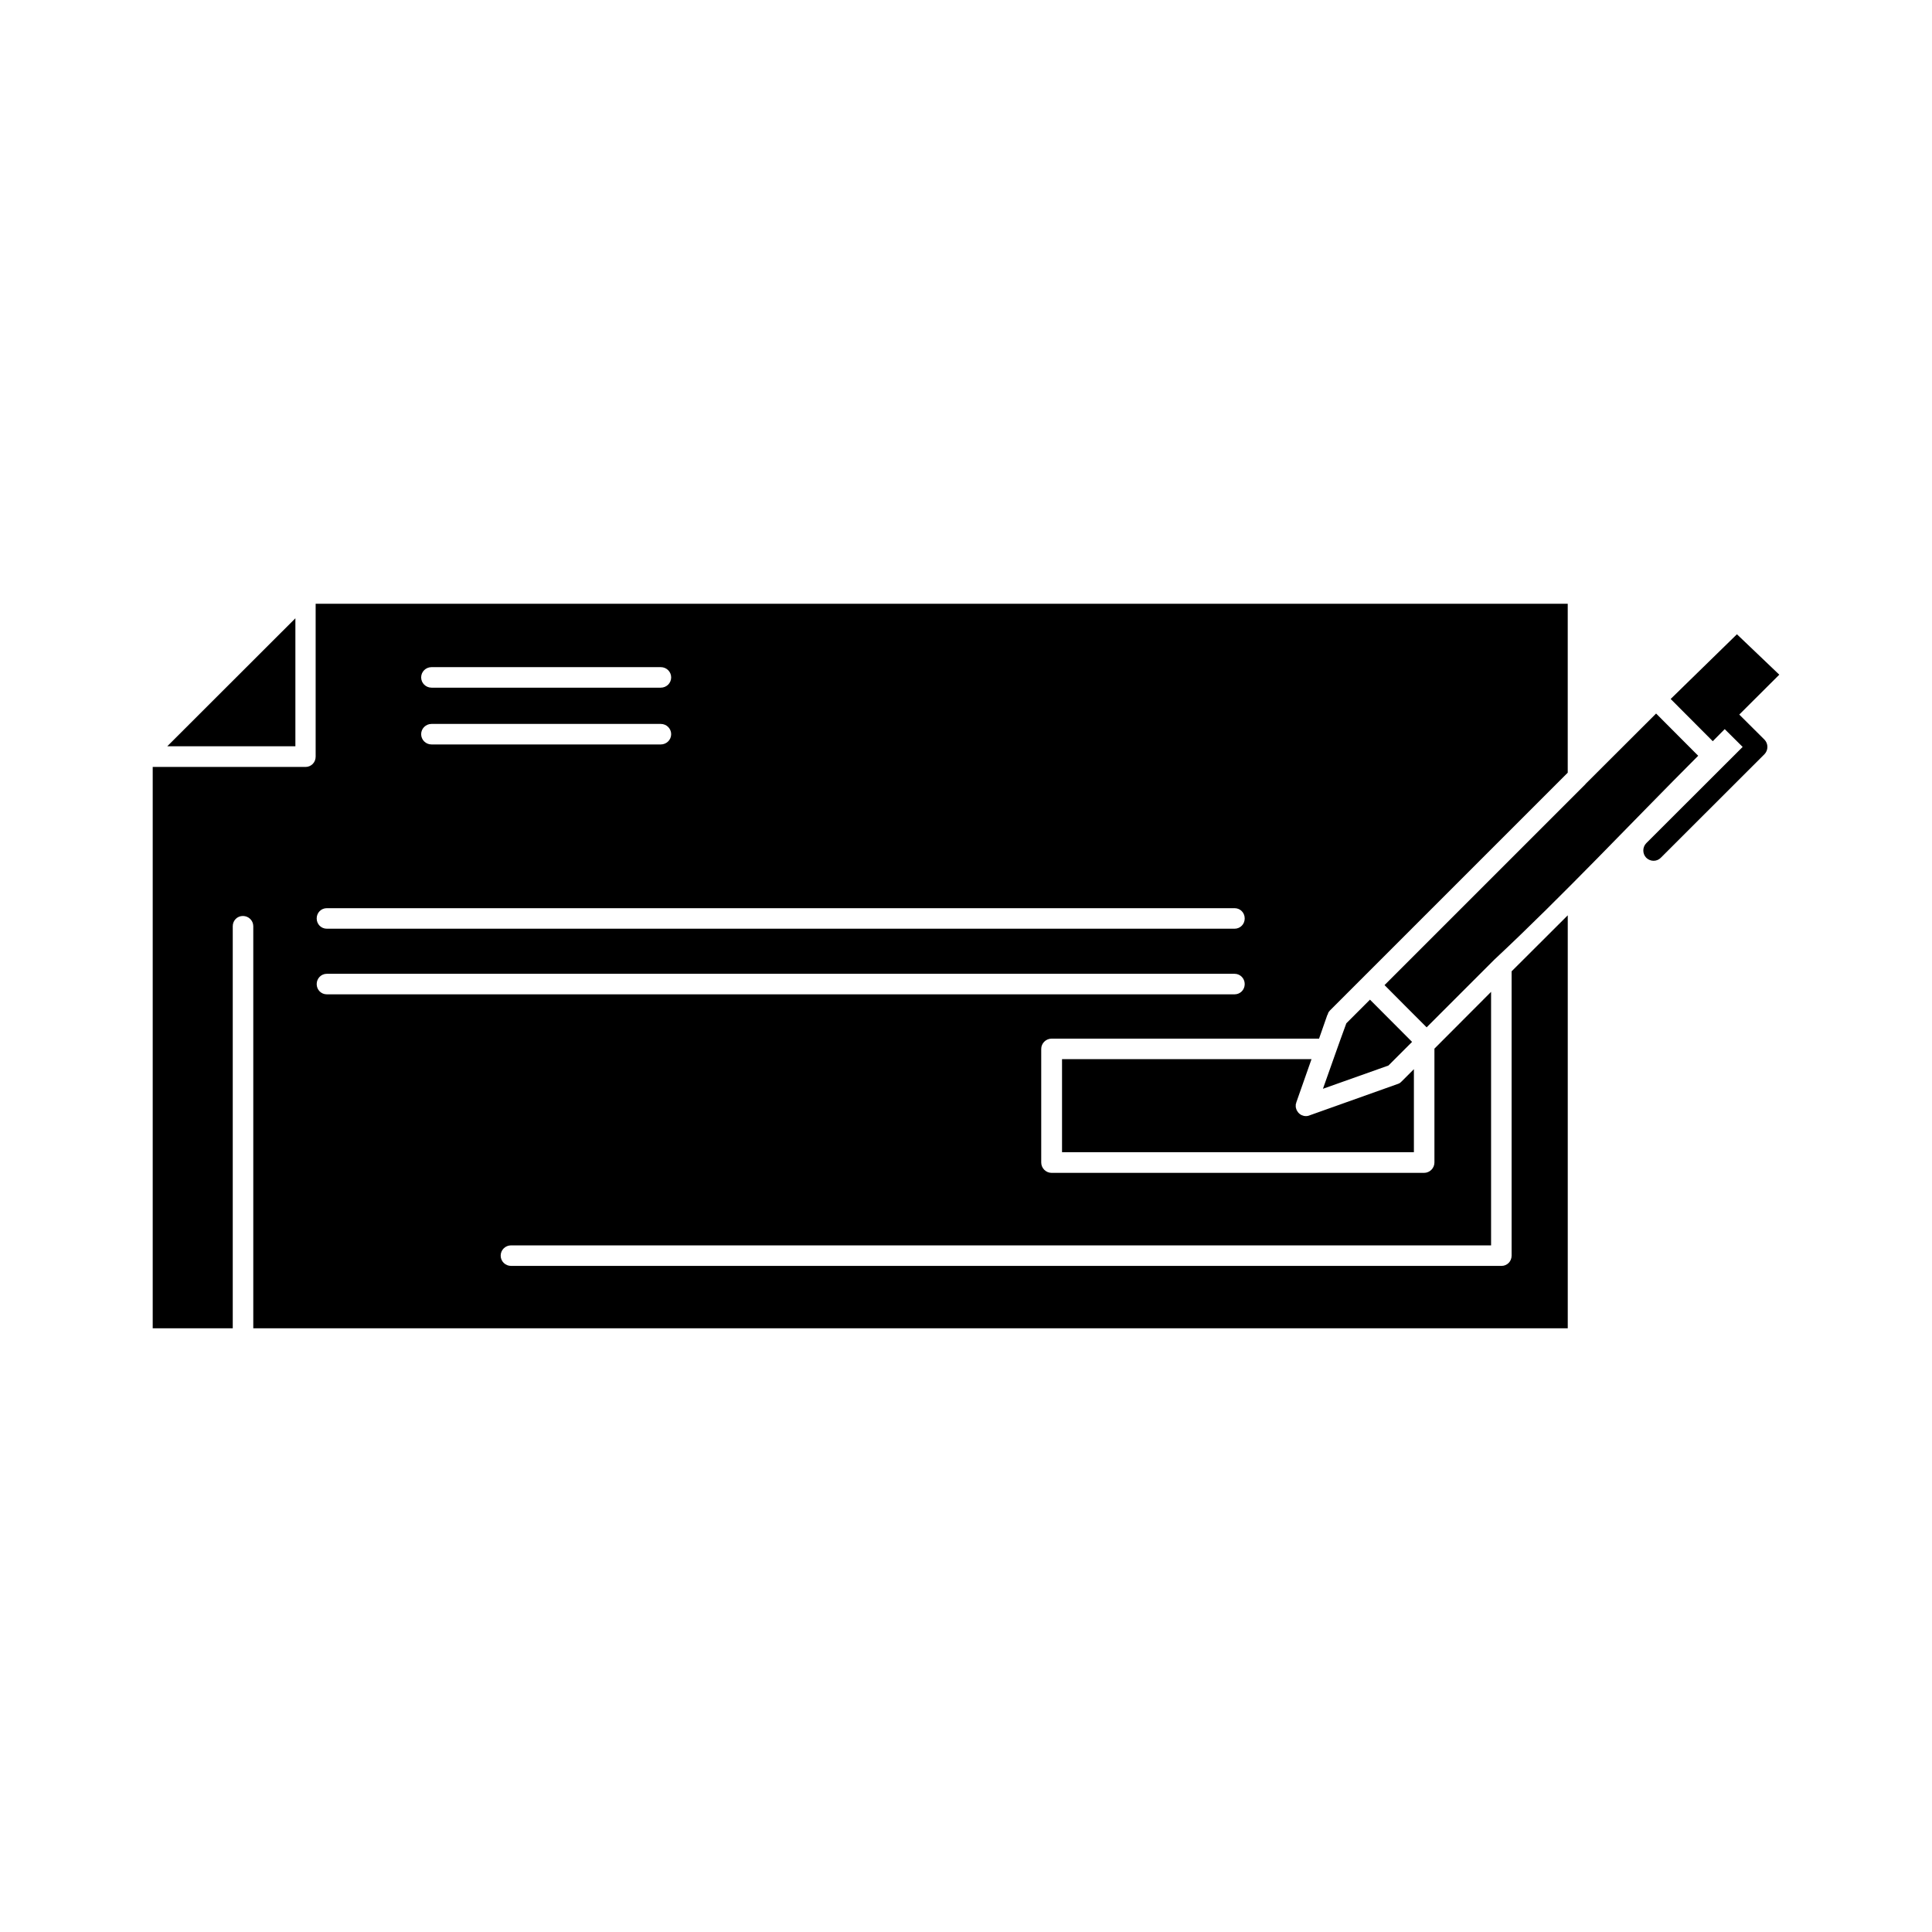 <?xml version="1.0" ?>
<!DOCTYPE svg  PUBLIC '-//W3C//DTD SVG 1.1//EN'  'http://www.w3.org/Graphics/SVG/1.1/DTD/svg11.dtd'>
<!-- Скачано с сайта svg4.ru / Downloaded from svg4.ru -->
<svg fill="#000000" width="800px" height="800px" viewBox="0 0 512 512" version="1.1" xml:space="preserve" xmlns="http://www.w3.org/2000/svg" xmlns:xlink="http://www.w3.org/1999/xlink">
<g id="B_-_157_x2C__Check_x2C__Bank_x2C__bank_check_x2C__business_x2C__finance_x2C__money">
<g>
<path d="M44.327,197.771H78.28v-33.919L44.327,197.771z M350.594,288.541    l17.354-6.164l6.269-6.266l-11.159-11.192l-6.265,6.268C354.654,276.971,352.659,282.757,350.594,288.541z M366.916,261.063    c9.366,9.4,1.102,1.136,11.155,11.191l17.907-17.907c18.184-16.977,36.363-36.364,54.063-54.063l-1.102-1.102l-10.054-10.089    l-18.732,18.698v0.035L366.916,261.063z M347.563,280.69h-66.114v24.655h93.248v-22.004l-3.305,3.306l0,0l-0.069,0.035l0,0v0.034    l0,0l0,0v0.034h-0.068l0,0v0.034l0,0l-0.07,0.035l0,0l0,0v0.033l0,0l0,0l0,0l-0.068,0.035l0,0v0.034h-0.068v0.035l0,0    l-0.069,0.034l0,0l0,0l-0.065,0.034l0,0l0,0v0.035h-0.069l0,0v0.034l0,0l-0.069,0.033l0,0l0,0h-0.068v0.035l0,0h-0.07v0.035    h-0.068l0,0l-0.069,0.034l0,0l-0.069,0.034l0,0l0,0l-0.207,0.069l-23.208,8.264l0,0l-0.069,0.035l0,0l0,0l0,0l-0.068,0.033l0,0    h-0.07h-0.068v0.035l0,0h-0.069l0,0l0,0l-0.069,0.034l0,0h-0.068l0,0h-0.069l0,0l0,0l-0.069,0.035l0,0l0,0l0,0h-0.068l0,0l0,0    h-0.066l0,0l0,0h-0.068l0,0l0,0l0,0h-0.07l0,0l0,0h-0.068l0,0l0,0h-0.069l0,0l0,0h-0.068l0,0l0,0h-0.069l0,0l0,0h-0.069l0,0    l-0.069-0.035l0,0l0,0l0,0h-0.068l0,0l0,0h-0.07l0,0l0,0h-0.068v-0.034l0,0h-0.069l0,0l0,0l-0.068-0.035l0,0l0,0l0,0l0,0h-0.069    l0,0v-0.033h-0.069l0,0l-0.068-0.035h-0.065v-0.034h-0.07l0,0l0,0l-0.068-0.034l-0.069-0.034l0,0l0,0l-0.069-0.035l-0.068-0.034    l-0.069-0.035l-0.069-0.034v-0.034l-0.068-0.035l-0.07-0.067l-0.068-0.035l-0.069-0.034v-0.035l-0.069-0.034l-0.068-0.069v-0.033    l-0.069-0.069l-0.069-0.034l0,0v-0.035l-0.068-0.034l0,0v-0.069l0,0l-0.066-0.067v-0.035h-0.068v-0.069l0,0l-0.07-0.068v-0.035    l-0.068-0.138l-0.069-0.033v-0.069l0,0l-0.069-0.069v-0.138l-0.068-0.068v-0.035v-0.034v-0.034l0,0v-0.034l-0.069-0.035v-0.033    l0,0l0,0v-0.035v-0.035v-0.034v-0.034v-0.034v-0.035l0,0l-0.068-0.034v-0.033v-0.035l0,0l0,0v-0.035v-0.034v-0.034v-0.034v-0.035    v-0.034v-0.033v-0.035l0,0v-0.24v-0.035v-0.035l0,0v-0.034v-0.034v-0.035v-0.137v-0.035l0.068-0.034v-0.034v-0.035v-0.034l0,0    l0.069-0.206v-0.069l0,0L347.563,280.69z M86.613,246.118c-1.515,0-2.687-1.206-2.687-2.721c0-1.516,1.171-2.721,2.687-2.721    h240.564c1.514,0,2.684,1.205,2.684,2.721c0,1.515-1.17,2.721-2.684,2.721H86.613z M114.368,197.288    c-1.517,0-2.756-1.205-2.756-2.721c0-1.514,1.24-2.72,2.756-2.72h60.743c1.516,0,2.756,1.206,2.756,2.72    c0,1.516-1.24,2.721-2.756,2.721H114.368z M114.368,182.239c-1.517,0-2.756-1.204-2.756-2.72s1.24-2.721,2.756-2.721h60.743    c1.516,0,2.756,1.205,2.756,2.721s-1.24,2.72-2.756,2.72H114.368z M400.592,257.412v75.345c0,1.515-1.17,2.721-2.684,2.721    H135.441c-1.517,0-2.756-1.206-2.756-2.721c0-1.516,1.239-2.721,2.756-2.721h259.711v-67.184l-15.013,15.049v0.068v30.097    c0,1.516-1.24,2.756-2.755,2.756h-98.693c-1.516,0-2.756-1.24-2.756-2.756V277.97c0-1.479,1.24-2.72,2.756-2.72h70.87l2.204-6.303    l0,0l0.068-0.034l0.068-0.206v-0.034l0.069-0.138l0,0v-0.034v-0.035l0,0v-0.034l0,0v-0.034h0.069v-0.035v-0.034l0,0l0,0v-0.035    l0,0l0,0l0.068-0.034l0,0v-0.033l0,0l0,0v-0.035l0.066-0.035l0,0v-0.033l0,0l0,0v-0.035l0,0l0,0l0.068-0.034l0,0l0,0v-0.035l0,0    l0,0v-0.034h0.07l0,0l0,0v-0.033l0,0v-0.035h0.068l0,0l0,0v-0.035l0,0v-0.033l0,0l0.069-0.035v-0.034l0,0v-0.035h0.069v-0.034l0,0    l52.481-52.479l10.468-10.468v-44.767H83.65v40.53c0,1.516-1.17,2.721-2.687,2.721H40.47v148.761h21.212V245.463    c0-1.516,1.171-2.721,2.687-2.721c1.513,0,2.753,1.205,2.753,2.721v106.542h348.35V242.57L400.592,257.412z M440.127,227.316    c-1.036,1.067-2.757,1.067-3.858,0c-1.032-1.067-1.032-2.79,0-3.857l25.55-25.517l-4.752-4.718l-3.167,3.203l-11.158-11.192    l17.562-17.147l11.228,10.709l-10.606,10.571l6.68,6.646c1.033,1.067,1.033,2.789,0,3.855L440.127,227.316z M86.613,263.508    c-1.515,0-2.687-1.206-2.687-2.721c0-1.48,1.171-2.721,2.687-2.721h240.564c1.514,0,2.684,1.24,2.684,2.721    c0,1.515-1.17,2.721-2.684,2.721H86.613z" style="fill-rule:evenodd;clip-rule:evenodd;"/>
</g>
</g>
<g id="Layer_1"/>
</svg>